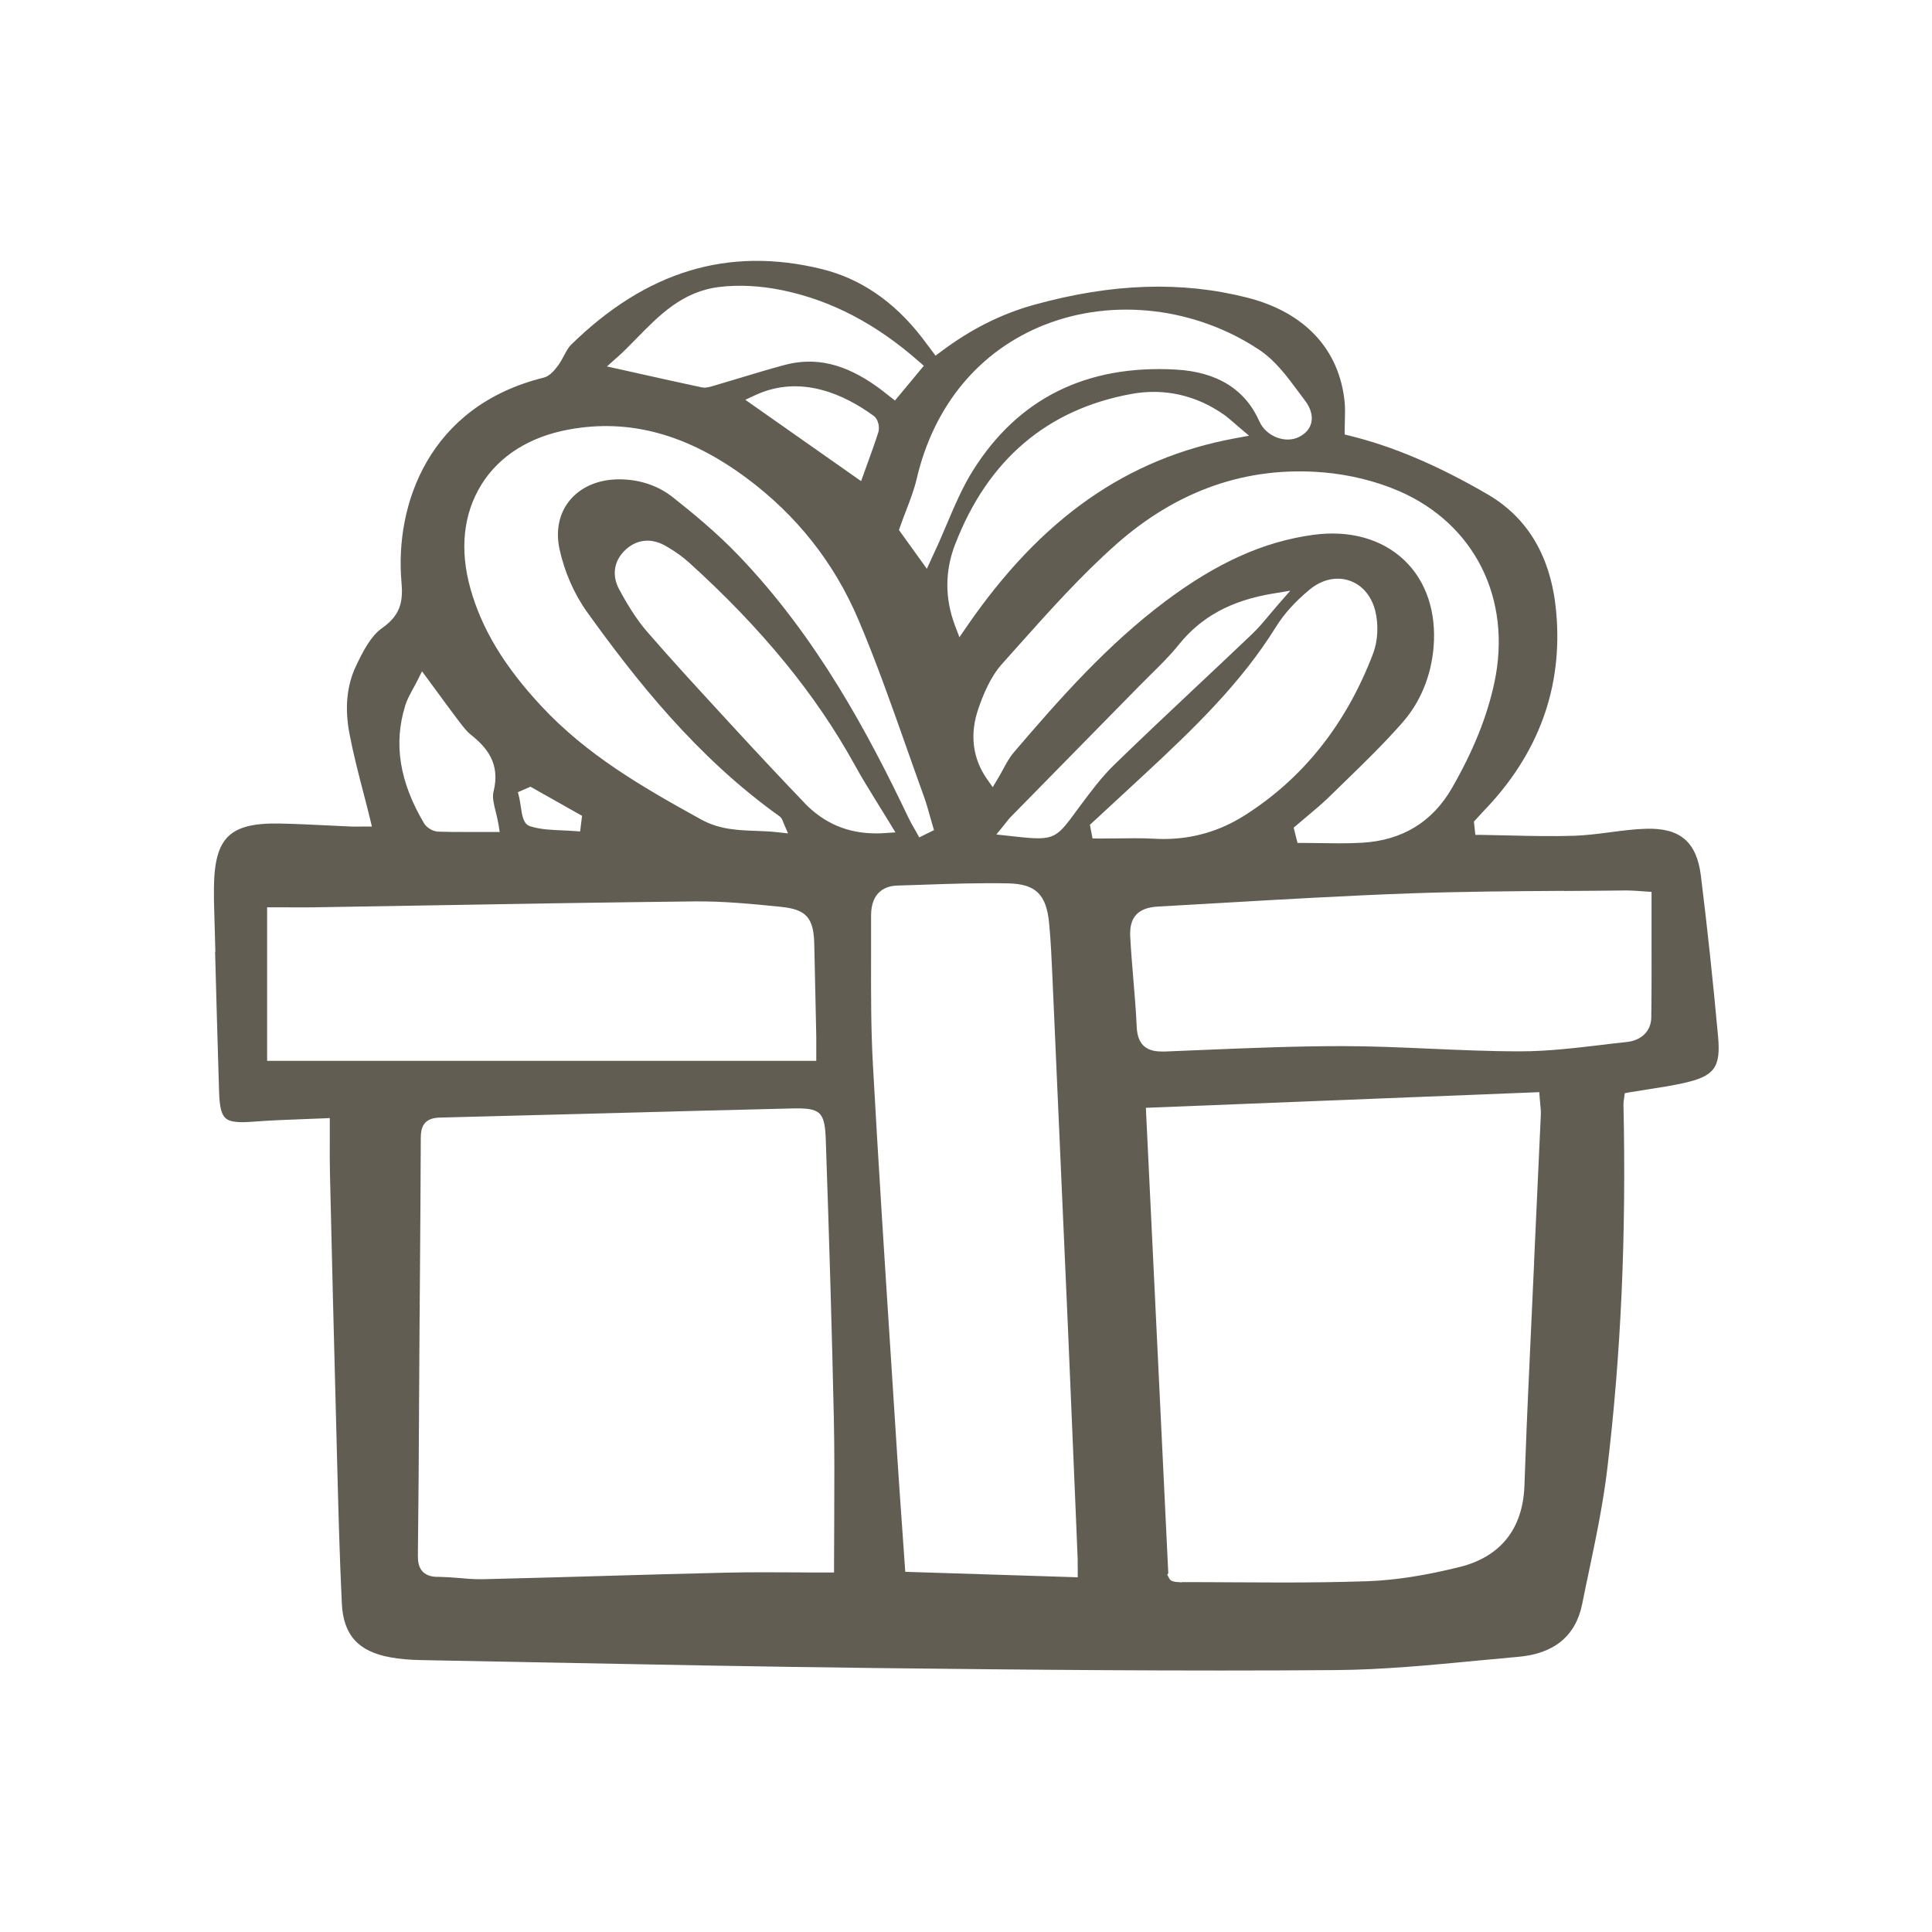 <?xml version="1.0" encoding="UTF-8"?><svg id="Vrstva_1" xmlns="http://www.w3.org/2000/svg" viewBox="0 0 300 300"><defs><style>.cls-1{fill:#625d53;stroke-width:0px;}</style></defs><path class="cls-1" d="m33.4,147.82c.2,7.26.39,14.52.62,21.77.07,2.27.37,3.48,1,4.04.65.58,1.91.74,4.34.54,2.48-.19,5.01-.29,7.46-.38,1.11-.04,2.22-.08,3.35-.13l1.04-.05v1.05c0,.87,0,1.71,0,2.52,0,1.67-.02,3.25.02,4.81.31,13.31.63,26.61.99,39.91l.12,4.72c.19,7.34.38,14.93.74,22.38.23,4.86,2.54,7.44,7.49,8.34,1.45.27,3.05.41,4.88.44,5.85.11,11.7.22,17.55.34,17.53.34,35.65.69,53.48.9,22.85.26,47.16.5,71,.31,7.26-.06,14.66-.77,21.82-1.46,2.16-.21,4.31-.41,6.47-.6,5.58-.49,8.91-3.25,9.91-8.2.33-1.66.68-3.32,1.03-4.98,1.08-5.14,2.19-10.46,2.83-15.72,2.16-17.85,3-36.46,2.55-56.89,0-.36.05-.69.09-.89l.11-.84.73-.13c.92-.16,1.83-.3,2.73-.44,1.95-.3,3.79-.59,5.62-.99,4.84-1.06,5.85-2.41,5.41-7.26-.79-8.65-1.69-17.05-2.67-24.96-.66-5.25-3.22-7.43-8.51-7.28-1.84.05-3.73.3-5.56.54-1.83.24-3.72.48-5.61.55-3.38.11-6.81.03-10.12-.05-1.44-.03-2.89-.07-4.33-.09h-.89s-.22-2.06-.22-2.06l.62-.68c.23-.26.47-.52.71-.78,8.71-8.92,12.55-19.44,11.43-31.25-.79-8.36-4.36-14.44-10.59-18.08-7.7-4.49-14.72-7.48-21.48-9.13l-.76-.19v-.78c0-.48.01-.97.03-1.44.03-1,.05-1.94-.04-2.86-.83-8.16-6.2-13.9-15.11-16.17-10.18-2.59-20.99-2.24-33.04,1.09-5.14,1.42-9.91,3.81-14.57,7.32l-.8.6-1.16-1.55c-.35-.47-.66-.89-.99-1.31-4.31-5.57-9.54-9.13-15.56-10.6-14.47-3.53-27.19.32-38.88,11.76-.43.42-.75,1.03-1.1,1.68-.27.5-.54,1.02-.9,1.51-.63.86-1.34,1.7-2.29,1.93-17.89,4.43-23.06,19.8-22.06,31.61.23,2.67.16,5.06-2.96,7.24-1.8,1.25-3.07,3.74-4.12,5.98-1.41,2.99-1.74,6.5-.99,10.43.58,3.06,1.38,6.16,2.16,9.15.35,1.34.7,2.69,1.03,4.05l.3,1.24h-1.62c-.4,0-.94.02-1.48,0-1.28-.05-2.57-.12-3.85-.18-2.42-.12-4.92-.24-7.37-.29-4.03-.08-6.49.54-7.99,2-1.5,1.46-2.18,3.91-2.22,7.95,0,.65-.01,1.3,0,1.95l.22,7.98Zm96.14,87.95c-.01,2.43-.03,4.9-.03,7.41v1h-1c-1.54,0-3.11,0-4.7-.02-3.58-.02-7.27-.04-10.96.04-6.46.15-12.91.33-19.37.52-6.18.18-12.36.35-18.54.5-.14,0-.28,0-.42,0-1.1,0-2.2-.09-3.26-.19-1.09-.09-2.11-.16-3.16-.18-.69.03-1.74-.08-2.44-.78-.7-.71-.78-1.74-.77-2.56.1-8.25.15-16.65.19-24.77.02-3.29.04-6.58.06-9.86l.07-9.07c.05-7.05.11-14.1.13-21.15,0-1.42.34-3.06,2.91-3.12,8.84-.22,17.68-.45,26.52-.69,9.39-.25,18.78-.51,28.17-.73,4.49-.11,5.14.49,5.29,4.93.55,15.89.96,30.02,1.25,43.21.11,5.12.08,10.17.06,15.52Zm-4.67-111.15c-3.31-3.45-6.87-7.24-10.88-11.6l-1.74-1.89c-3.89-4.23-7.92-8.6-11.75-13.02-1.85-2.13-3.29-4.63-4.35-6.58-1.21-2.23-.81-4.57,1.08-6.25,1.8-1.6,4.03-1.76,6.28-.43,1.4.82,2.56,1.66,3.55,2.56,11.27,10.21,19.66,20.47,25.65,31.35,1.11,2.01,2.32,3.97,3.6,6.04.61.99,1.24,2,1.88,3.05l.85,1.4-1.64.11c-.46.03-.9.05-1.34.05-4.45,0-8.12-1.57-11.21-4.79Zm42.48,118.59v1.71s-26.78-.85-26.78-.85l-.45-6.39c-.28-3.88-.54-7.68-.79-11.48-.32-5.08-.65-10.16-.98-15.24-.97-14.99-1.97-30.48-2.81-45.74-.3-5.39-.29-10.87-.28-16.17,0-2.27,0-4.54,0-6.81-.03-4.01,2.54-4.69,4.07-4.73,1.33-.04,2.66-.09,3.99-.13,4.33-.15,8.82-.3,13.23-.21,4.27.09,5.93,1.71,6.36,6.19.27,2.85.39,5.75.52,8.56l.07,1.62c.79,17.62,1.57,35.24,2.34,52.86.39,9,.77,17.99,1.14,26.99l.36,8.71c.01.34.01.69,0,1.1Zm-19.03-158.69c5.05-13.1,14.26-20.96,27.38-23.35,5.08-.93,10.05.19,14.37,3.23.5.35.94.74,1.46,1.19.25.22.51.45.81.7l1.62,1.37-2.09.38c-16.91,3.11-30.2,12.43-41.81,29.33l-1.08,1.58-.68-1.79c-1.6-4.22-1.59-8.48.01-12.64Zm18.53,41.81c-2.18,2.95-2.98,3.84-5.65,3.84-1.03,0-2.33-.13-4.1-.33l-2.39-.26,1.16-1.42c.12-.14.22-.28.33-.42.24-.31.46-.59.71-.85,3.18-3.24,6.36-6.48,9.54-9.72,3.46-3.53,6.93-7.05,10.39-10.58.59-.6,1.19-1.19,1.79-1.79,1.51-1.49,3.07-3.02,4.39-4.67,3.49-4.35,8.12-6.87,14.58-7.95l2.76-.46-1.84,2.1c-.52.59-.98,1.15-1.42,1.67-.92,1.1-1.72,2.05-2.64,2.93-2.8,2.67-5.62,5.32-8.44,7.97-4.28,4.03-8.71,8.19-12.99,12.35-1.98,1.92-3.7,4.24-5.37,6.48l-.81,1.09Zm3.63,3.87h-.83l-.41-2.12,8.15-7.54c8.16-7.56,15.36-14.53,20.76-23.23,1.23-1.98,2.98-3.92,5.21-5.76,1.88-1.56,4.11-2.07,6.12-1.41,2,.65,3.48,2.37,4.07,4.72.53,2.13.41,4.66-.33,6.6-4.17,10.99-10.92,19.47-20.06,25.22-3.8,2.39-7.99,3.6-12.46,3.6-.45,0-.9-.01-1.35-.04-2.01-.11-4.09-.08-6.09-.05-.93.01-1.85.02-2.78.02Zm67.73,65.96c-.32,6.84-.63,13.68-.94,20.52-.16,3.45-.29,6.89-.42,10.34l-.14,3.75c-.26,6.65-3.73,10.98-10.05,12.55-5.39,1.34-10.07,2.06-14.31,2.21-4.4.15-8.85.2-13.26.2-2.58,0-5.14-.01-7.67-.03-2.65-.01-5.29-.04-7.94-.03v.05s-.4-.05-.4-.05c-1.23-.02-1.42-.38-1.55-.62l-.28-.54.16-.23-3.48-72.26,61.09-2.43.07.96c.02.33.05.62.08.9.06.59.11,1.1.09,1.64-.35,7.69-.7,15.38-1.06,23.08Zm4.69-57.81c3.21-.02,6.42-.04,9.63-.08.73,0,1.49.05,2.15.1.29.02.57.04.83.06l.94.06v.94c0,1.76,0,3.5,0,5.22,0,4.59.02,8.93-.04,13.34-.02,2.07-1.51,3.57-3.79,3.81-1.36.14-2.72.3-4.08.47-4.07.48-8.27.98-12.44.98h-.13c-4.67,0-9.4-.21-13.98-.41-4.47-.2-9.09-.4-13.63-.4-7.18,0-14.43.3-21.46.59-2.01.08-4.02.17-6.03.25-.14,0-.28,0-.42,0-1.84,0-3.79-.54-3.94-3.77-.11-2.5-.32-5.04-.53-7.5-.18-2.14-.36-4.36-.48-6.55-.17-3.03,1.2-4.52,4.3-4.69,3.15-.18,6.31-.36,9.46-.54,9.74-.57,19.81-1.15,29.73-1.51,7.97-.28,16.07-.34,23.9-.39Zm-37.45-65c4.12.35,8.19,1.35,11.78,2.9,11.78,5.11,17.59,16.79,14.81,29.77-1.13,5.28-3.29,10.63-6.59,16.36-3.03,5.26-7.72,8.12-13.94,8.48-1.18.07-2.36.09-3.54.09-.96,0-1.92-.01-2.87-.03-.95-.01-1.89-.03-2.84-.03h-.78l-.6-2.37.47-.4c.54-.46,1.08-.92,1.62-1.37,1.15-.96,2.34-1.96,3.42-3.01.76-.75,1.53-1.5,2.3-2.24,3.07-2.98,6.24-6.06,9.08-9.3,2.77-3.15,4.44-7.18,4.83-11.66.47-5.5-1.14-10.31-4.54-13.55-3.47-3.31-8.5-4.71-14.14-3.94-7.68,1.04-14.99,4.33-23.01,10.35-8.92,6.7-16.22,14.92-23.52,23.47-.63.74-1.12,1.64-1.64,2.6-.26.48-.52.97-.81,1.44l-.79,1.32-.89-1.26c-2.25-3.21-2.71-7-1.33-10.96.75-2.15,1.84-4.88,3.66-6.91.81-.9,1.61-1.8,2.41-2.7,4.82-5.4,9.8-10.98,15.29-15.85,9.5-8.42,20.32-12.19,32.14-11.2Zm-43.24-22.91c10.68-4.22,23.48-2.71,33.41,3.94,2.44,1.64,4.27,4.12,6.04,6.51.33.45.67.9,1,1.34.5.66,1.29,1.98.95,3.42-.15.65-.61,1.57-1.92,2.21-.99.49-2.18.52-3.35.1-1.25-.45-2.28-1.39-2.77-2.5-2.2-4.99-6.56-7.71-12.95-8.07-13.89-.79-24.49,4.46-31.51,15.62-1.66,2.63-2.92,5.62-4.15,8.51-.57,1.34-1.16,2.74-1.79,4.08l-1.25,2.72-4.33-6.02.17-.49c.31-.89.64-1.75.96-2.58.64-1.67,1.24-3.24,1.61-4.83,2.66-11.44,9.73-19.96,19.89-23.97Zm-66.5,5.17c1.08-.96,2.13-2.04,3.16-3.09,3.5-3.58,7.12-7.27,12.82-7.96,3.06-.37,6.49-.19,9.9.53,7.54,1.58,14.46,5.2,21.13,11.07l.73.64-4.48,5.39-1.44-1.12c-.43-.34-.84-.67-1.27-.97-5.04-3.63-9.63-4.72-14.46-3.42-2.37.64-4.76,1.36-7.08,2.06-1.28.39-2.57.78-3.85,1.15l-.18.05c-.5.15-1.11.34-1.76.2-3.26-.69-6.51-1.42-9.83-2.16l-4.85-1.08,1.45-1.3Zm40.67,11.53c-.52,1.63-1.1,3.23-1.66,4.77l-1.01,2.8-17.98-12.63,1.57-.73c7.06-3.27,13.89-.05,18.37,3.23.71.52.96,1.78.71,2.56Zm-61.63,8.11c2.79-4.47,7.48-7.43,13.56-8.55,9.4-1.74,18.44.72,27.6,7.52,7.78,5.77,13.62,13.16,17.37,21.98,2.74,6.44,5.1,13.14,7.39,19.62.93,2.63,1.85,5.25,2.8,7.87.37,1.01.65,2.04.93,3.04.13.46.25.91.39,1.36l.24.81-2.29,1.13-.46-.83c-.12-.22-.25-.44-.38-.67-.29-.51-.58-1.01-.83-1.54-6.22-13.05-14.23-28.09-26.45-40.8-3.39-3.53-7.18-6.63-10.11-8.95-2.35-1.86-5.22-2.81-8.41-2.81-3.25.02-5.98,1.21-7.7,3.35-1.59,1.98-2.13,4.64-1.52,7.48.76,3.52,2.28,6.99,4.29,9.79,7.57,10.54,17.04,22.55,29.88,31.71.31.22.42.52.5.73.03.08.07.19.13.33l.69,1.59-1.72-.19c-1.09-.12-2.2-.16-3.27-.2-2.79-.1-5.67-.21-8.47-1.75-9.45-5.2-17.84-10.12-24.79-17.56-5.8-6.21-9.32-12.04-11.08-18.34-1.69-6.04-1.09-11.6,1.71-16.11Zm15.63,51.43l-.3,2.43-.96-.07c-.61-.05-1.22-.07-1.83-.1-1.65-.07-3.36-.13-4.97-.64-1.06-.33-1.25-1.64-1.47-3.15-.07-.47-.14-.96-.23-1.32l-.2-.82,1.95-.85,8.01,4.52Zm-27.47-17.1c.28-.91.74-1.73,1.21-2.6.22-.4.45-.82.68-1.28l.73-1.46,2.45,3.33c1.14,1.55,2.19,2.99,3.27,4.41.62.81,1.2,1.58,1.88,2.12,2.37,1.89,4.63,4.41,3.5,8.84-.22.86.06,1.98.36,3.17.15.62.31,1.26.42,1.92l.18,1.16h-3.26c-.69,0-1.39,0-2.1,0-1.38,0-2.77,0-4.15-.05-.83-.02-1.81-.59-2.23-1.29-3.81-6.41-4.77-12.39-2.93-18.27Zm-21.42,31.31h2.88c1.4.01,2.85.02,4.3,0,5.78-.09,11.56-.19,17.34-.29,13.76-.24,27.98-.48,41.98-.63,4.41-.04,8.84.4,13.14.83l.16.02c3.91.39,5.07,1.7,5.15,5.83.06,2.75.12,5.5.18,8.25l.13,6.08c.01.53,0,1.05,0,1.68v2.07H41.48v-23.83Z"/></svg>